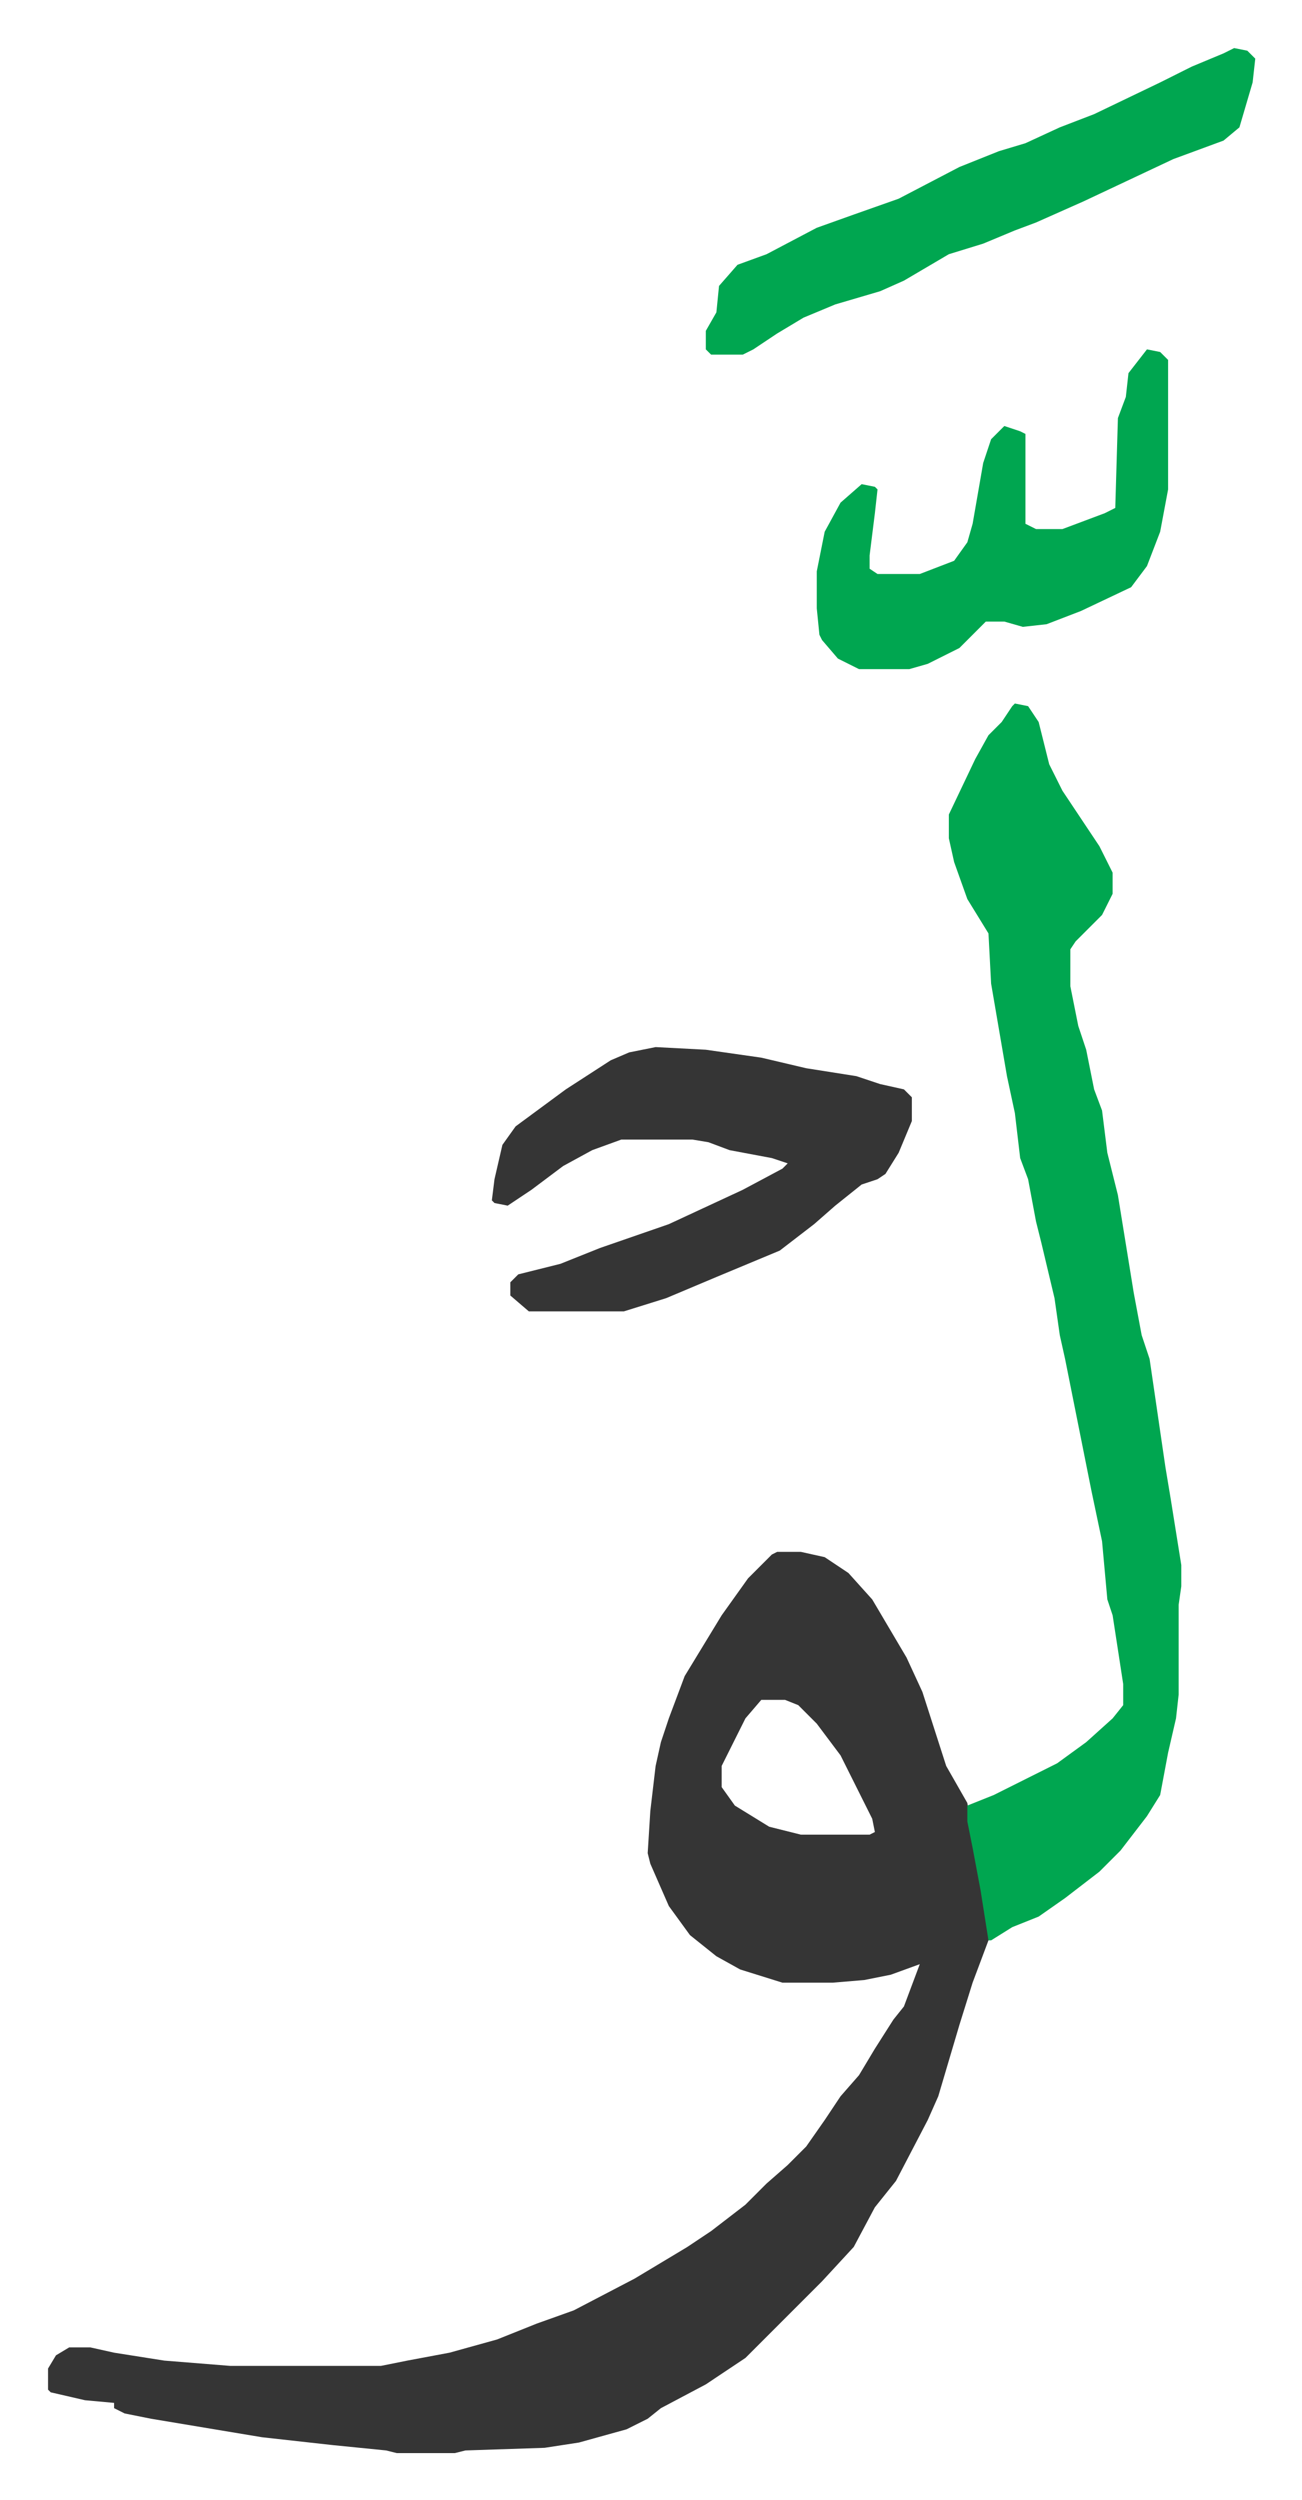 <svg xmlns="http://www.w3.org/2000/svg" role="img" viewBox="-18.19 185.81 492.88 945.88"><path fill="#353535" id="rule_normal" d="M276 773h9l9 2 9 6 9 10 13 22 6 13 9 28 8 14 5 30 3 15v7l-6 16-5 16-8 27-4 9-12 23-8 10-8 15-12 13-29 29-15 10-17 9-5 4-8 4-18 5-13 2-30 1-4 1h-22l-4-1-20-2-27-3-42-7-10-2-4-2v-2l-11-1-13-3-1-1v-8l3-5 5-3h8l9 2 19 3 25 2h57l10-2 16-3 18-5 15-6 14-5 23-12 20-12 9-6 13-10 8-8 8-7 7-7 7-10 6-9 7-8 6-10 7-11 4-5 6-16-11 4-10 2-12 1h-19l-16-5-9-5-10-8-8-11-7-16-1-4 1-16 2-17 2-9 3-9 6-16 14-23 10-14 9-9zm-6 56l-6 7-8 16-1 2v8l5 7 13 8 12 3h26l2-1-1-5-12-24-9-12-7-7-5-2z"/><path fill="#00a650" id="rule_idgham_with_ghunnah" d="M366 452l5 1 4 6 4 16 5 10 14 21 5 10v8l-4 8-10 10-2 3v14l3 15 3 9 3 15 3 8 2 16 4 16 6 37 3 16 3 9 6 41 2 12 4 25v8l-1 7v34l-1 9-3 13-3 16-5 8-10 13-8 8-13 10-10 7-10 4-8 5h-1l-3-19-3-16-2-10v-6l10-4 24-12 11-8 10-9 4-5v-8l-4-26-2-6-2-22-4-19-5-25-5-25-2-9-2-14-5-21-2-8-3-16-3-8-2-17-3-14-6-35-1-19-8-13-5-14-2-9v-9l10-21 5-9 5-5 4-6z"/><path fill="#353535" id="rule_normal" d="M230 582l19 1 21 3 17 4 19 3 9 3 9 2 3 3v9l-5 12-5 8-3 2-6 2-10 8-8 7-13 10-24 10-19 8-16 5h-36l-7-6v-5l3-3 16-4 15-6 26-9 28-13 15-8 2-2-6-2-16-3-8-3-6-1h-27l-11 4-11 6-12 9-9 6-5-1-1-1 1-8 3-13 5-7 19-14 17-11 7-3z"/><path fill="#00a650" id="rule_idgham_with_ghunnah" d="M416 318l5 1 3 3v49l-3 16-5 13-6 8-19 9-13 5-9 1-7-2h-7l-10 10-12 6-7 2h-19l-8-4-6-7-1-2-1-10v-14l3-15 6-11 8-7 5 1 1 1-1 9-2 16v5l3 2h16l13-5 5-7 2-7 4-23 3-9 5-5 6 2 2 1v34l4 2h10l16-6 4-2 1-34 3-8 1-9zm33-114l5 1 3 3-1 9-5 17-6 5-19 7-34 16-18 8-8 3-12 5-13 4-17 10-9 4-17 5-12 5-10 6-9 6-4 2h-12l-2-2v-7l4-7 1-10 7-8 11-4 19-10 14-5 17-6 23-12 15-6 10-3 13-6 13-5 25-12 12-6 12-5z"/></svg>
